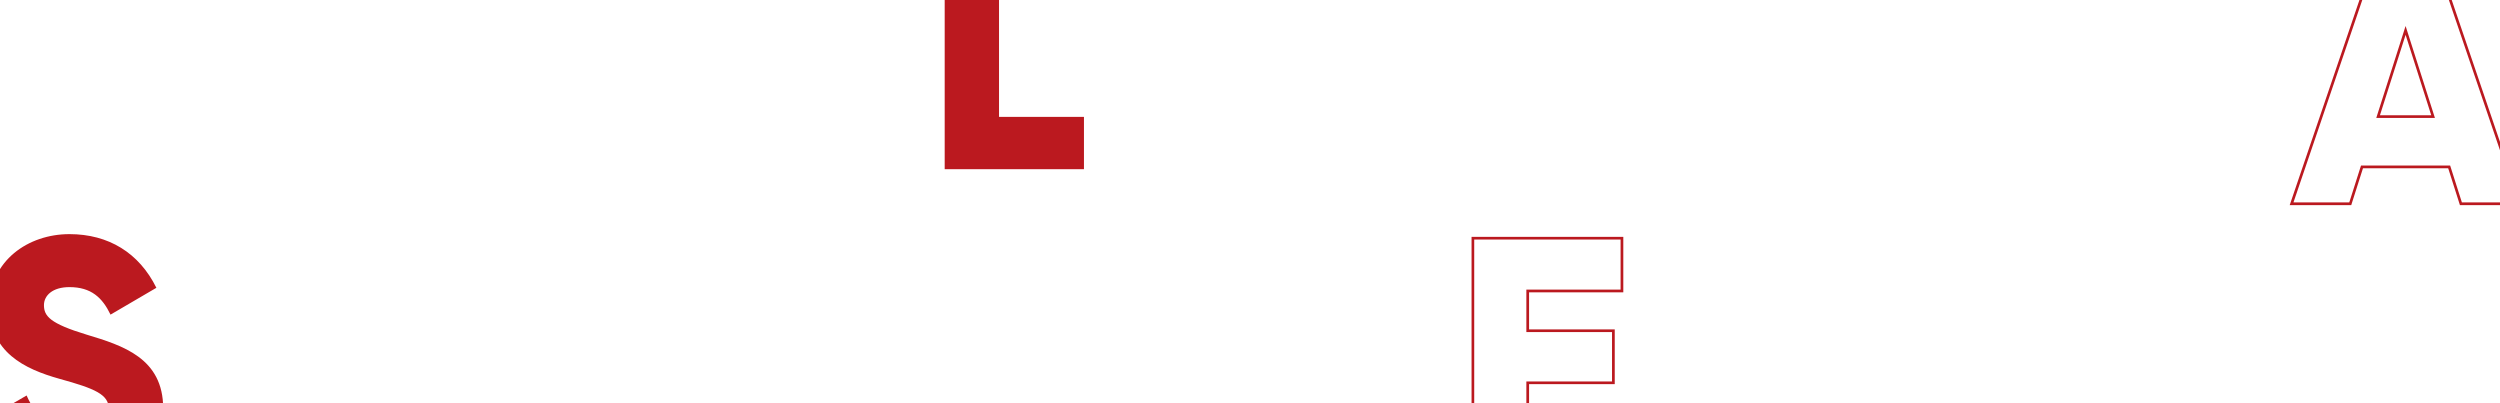 <?xml version="1.0" encoding="utf-8"?>
<!-- Generator: Adobe Illustrator 23.0.0, SVG Export Plug-In . SVG Version: 6.00 Build 0)  -->
<!DOCTYPE svg PUBLIC "-//W3C//DTD SVG 1.1//EN" "http://www.w3.org/Graphics/SVG/1.1/DTD/svg11.dtd">
<svg version="1.1" id="Capa_2" xmlns:x="http://ns.adobe.com/Extensibility/1.0/" xmlns:i="http://ns.adobe.com/AdobeIllustrator/10.0/" xmlns:graph="http://ns.adobe.com/Graphs/1.0/"
	 xmlns="http://www.w3.org/2000/svg" xmlns:xlink="http://www.w3.org/1999/xlink" x="0px" y="0px" width="1859px" height="300px"
	 viewBox="0 0 1859 300" style="enable-background:new 0 0 1859 300;" xml:space="preserve">
<style type="text/css">
	.st0{fill:#BB191F;}
	.st1{fill:none;stroke:#BB191F;stroke-width:2;stroke-miterlimit:10;}
</style>
<g>
	<g>
		<path class="st0" d="M1208.36,356.49h-114.11V176.12h112.84v41.24h-70.07v27.56h63.7v40.73h-63.7v29.6h71.35V356.49z
			 M1096.24,354.49h110.11v-37.24h-71.35v-33.6h63.7v-36.73h-63.7v-31.56h70.07v-37.24h-108.84V354.49z"/>
	</g>
</g>
<g>
	<path class="st1" d="M1821.2,124.1h-64.82l-8.73,27.42h-43.63L1763.36-23h50.86l59.34,174.52h-43.63L1821.2,124.1z M1809.24,86.7
		l-20.44-64.08l-20.44,64.08H1809.24z"/>
</g>
<g>
	<path class="st0" d="M-15.07,314.29l34.86-20.21c6.31,14.65,17.18,24.5,37.13,24.5c19.2,0,24-7.58,24-14.4
		c0-10.86-10.1-15.16-36.63-22.48c-26.27-7.33-52.03-19.95-52.03-53.8c0-34.1,28.79-53.8,59.36-53.8
		c29.05,0,51.78,13.89,64.66,39.91l-34.1,19.95c-6.06-12.63-14.4-20.46-30.56-20.46c-12.63,0-18.94,6.31-18.94,13.39
		c0,8.08,4.29,13.64,31.83,21.98c26.77,8.08,56.83,17.43,56.83,54.81c0,34.1-27.28,54.31-65.67,54.31
		C18.53,357.99-5.21,340.31-15.07,314.29z"/>
</g>
<g>
	<path class="st0" d="M806.03,86.91v38.9H702.47V-51h40.41V86.91H806.03z"/>
</g>
</svg>
